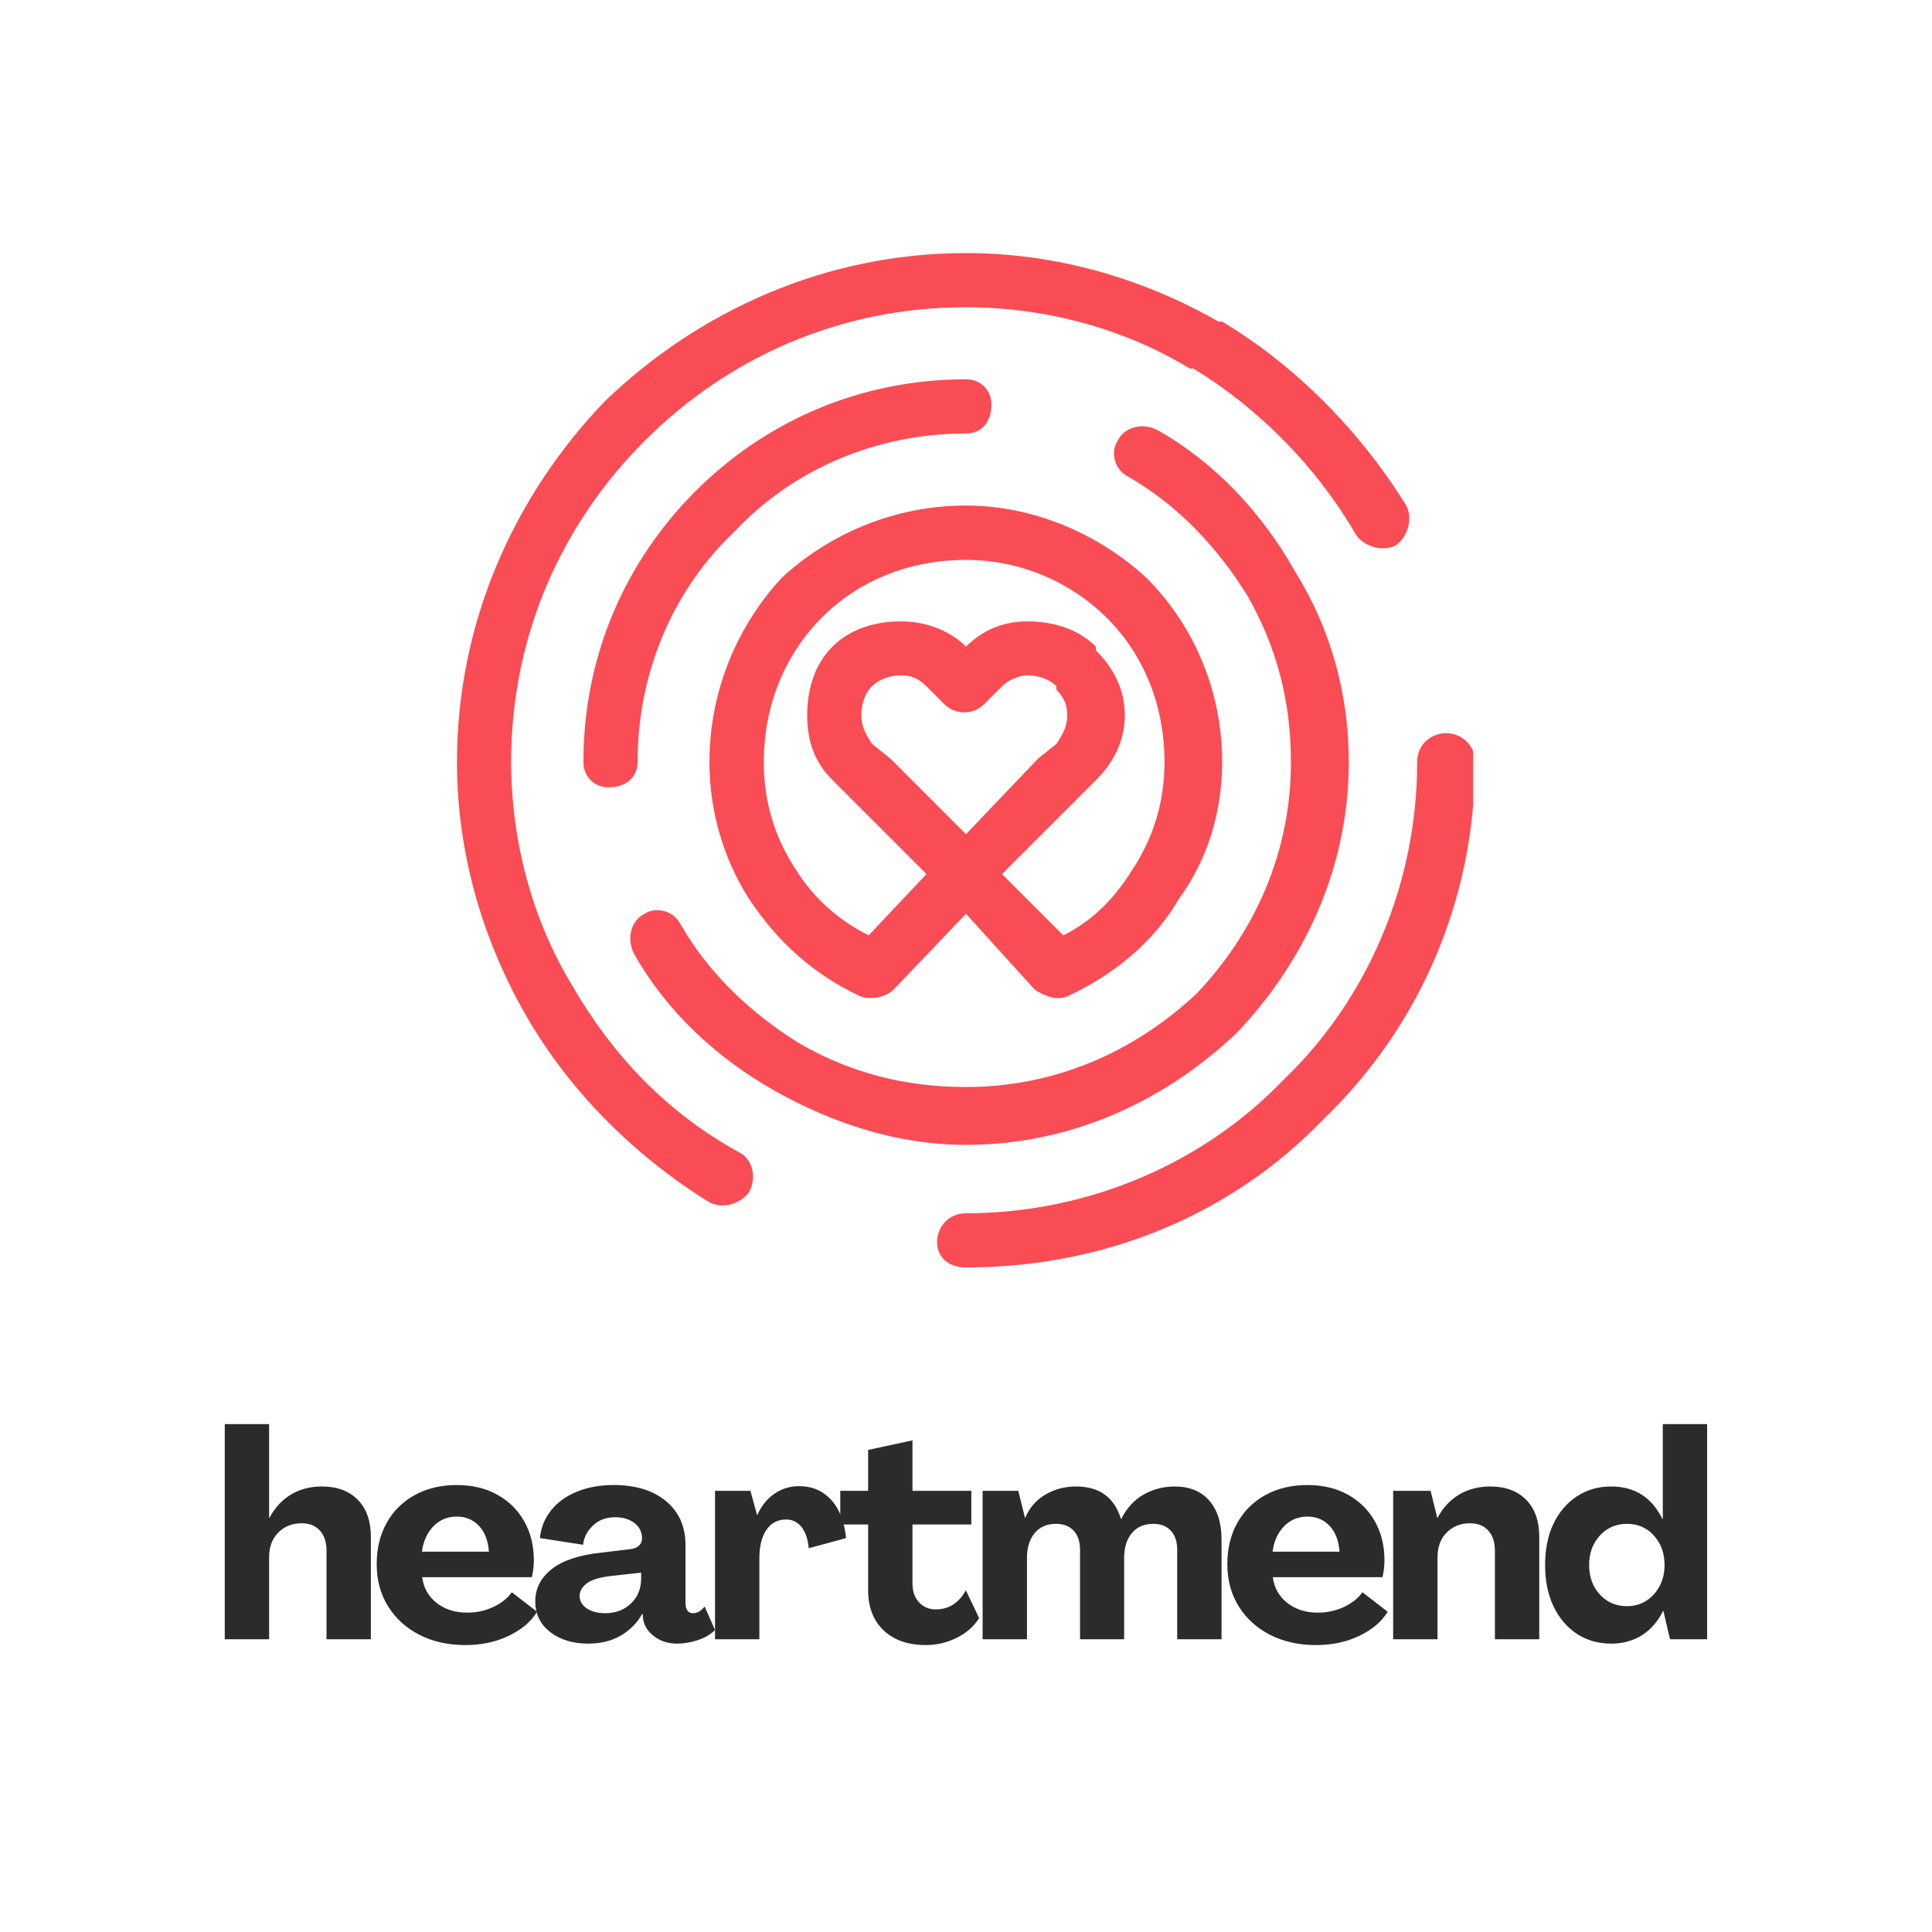 <svg xmlns="http://www.w3.org/2000/svg" xmlns:xlink="http://www.w3.org/1999/xlink" width="500" zoomAndPan="magnify" viewBox="0 0 375 375" height="500" preserveAspectRatio="xMidYMid meet" version="1.0"><defs><g/><clipPath id="69c04c9577"><path d="M 88.691 49.121 L 285.941 49.121 L 285.941 246.371 L 88.691 246.371 Z M 88.691 49.121 " clip-rule="nonzero"/></clipPath><clipPath id="d21f68a645"><rect x="0" width="293" y="0" height="58"/></clipPath></defs><g clip-path="url(#69c04c9577)"><path fill="#fa4c54" d="M 143.355 223.598 C 146.16 224.98 146.871 228.5 145.449 231.305 C 144.066 233.398 140.551 234.824 137.742 233.398 C 123.043 224.309 110.434 211.664 102.016 196.961 C 93.598 182.262 88.699 165.426 88.699 147.918 C 88.699 120.609 99.922 96.07 117.43 77.852 C 135.648 60.344 160.191 49.121 187.5 49.121 C 205.004 49.121 221.84 54.02 236.543 62.438 L 237.254 62.438 C 251.281 70.855 263.891 83.461 272.98 98.164 C 274.363 100.969 272.98 104.488 270.883 105.871 C 268.078 107.254 264.562 105.871 263.18 103.773 C 255.473 90.457 244.25 79.234 231.641 71.527 L 230.93 71.527 C 218.324 63.82 202.91 59.633 187.5 59.633 C 162.957 59.633 141.262 69.434 125.137 85.559 C 109.012 101.68 99.211 123.379 99.211 147.918 C 99.211 163.332 103.402 178.742 111.105 191.352 C 118.812 204.668 129.324 215.891 143.355 223.598 Z M 194.492 169.656 L 206.387 181.551 C 212 178.742 216.188 174.555 219.707 168.941 C 223.895 162.621 226.031 155.625 226.031 147.918 C 226.031 136.695 221.84 126.895 214.805 119.898 C 207.773 112.906 197.973 108.676 187.5 108.676 C 176.273 108.676 166.473 112.863 159.48 119.898 C 152.484 126.934 148.254 136.734 148.254 147.918 C 148.254 155.625 150.352 162.621 154.578 168.941 C 158.094 174.555 162.996 178.742 168.609 181.551 L 179.832 169.656 L 165.129 154.953 C 164.418 154.242 161.613 151.438 161.613 151.438 C 158.055 147.918 156.672 143.73 156.672 138.828 C 156.672 133.93 158.055 129.027 161.574 125.512 C 165.09 121.992 169.992 120.609 174.891 120.609 C 179.082 120.609 183.98 121.992 187.5 125.512 C 191.016 121.992 195.203 120.609 199.395 120.609 C 204.293 120.609 209.195 121.992 212.711 125.512 L 212.711 126.223 C 216.23 129.738 218.324 133.93 218.324 138.828 C 218.324 143.73 216.23 147.918 212.711 151.438 Z M 200.816 192.062 L 187.5 177.359 L 173.469 192.062 C 172.086 193.445 169.281 194.156 167.145 193.445 C 158.055 189.258 151.023 182.934 145.41 174.516 C 140.508 166.809 137.703 157.68 137.703 147.879 C 137.703 133.852 143.316 121.242 151.734 112.152 C 160.824 103.734 173.469 98.125 187.457 98.125 C 200.777 98.125 213.383 103.734 222.512 112.152 C 231.602 121.242 237.215 133.891 237.215 147.879 C 237.215 157.68 234.406 166.809 228.797 174.516 C 223.895 182.934 216.188 189.215 207.059 193.445 C 205.004 194.156 202.91 193.445 200.816 192.062 Z M 174.891 131.082 C 172.797 131.082 170.703 131.793 169.281 133.18 C 167.855 134.562 167.184 136.695 167.184 138.789 C 167.184 140.883 167.895 142.309 169.281 144.402 L 172.797 147.207 L 187.5 161.91 L 201.527 147.207 L 205.043 144.402 C 206.43 142.309 207.141 140.883 207.141 138.789 C 207.141 136.695 206.43 135.273 205.043 133.891 L 205.043 133.18 C 203.66 131.793 201.527 131.082 199.434 131.082 C 198.051 131.082 195.914 131.793 194.531 133.18 L 191.016 136.695 C 188.922 138.789 185.402 138.789 183.309 136.695 L 179.793 133.18 C 178.41 131.793 176.984 131.082 174.891 131.082 Z M 123.754 147.918 C 123.754 150.727 121.66 152.82 118.141 152.82 C 115.336 152.82 113.242 150.727 113.242 147.918 C 113.242 126.895 121.66 108.676 134.977 95.359 C 148.293 82.039 166.512 73.621 187.539 73.621 C 190.344 73.621 192.438 75.715 192.438 78.523 C 192.438 82.039 190.344 84.133 187.539 84.133 C 170.031 84.133 153.906 91.129 142.684 103.062 C 130.746 114.289 123.754 130.41 123.754 147.918 Z M 275.074 147.918 C 275.074 144.402 277.879 142.309 280.684 142.309 C 283.492 142.309 286.297 144.402 286.297 147.918 C 286.297 175.227 275.074 199.77 256.855 217.277 C 239.348 235.496 214.805 246.008 187.5 246.008 C 183.98 246.008 181.887 243.91 181.887 241.105 C 181.887 238.301 183.98 235.496 187.5 235.496 C 211.328 235.496 233.734 225.691 249.148 209.57 C 265.273 194.156 275.074 171.75 275.074 147.918 Z M 219.035 92.551 C 216.23 91.168 215.516 87.652 216.941 85.559 C 218.324 82.75 221.84 82.039 224.648 83.461 C 235.871 89.785 244.961 99.586 251.281 110.77 C 258.277 121.992 261.797 134.602 261.797 147.918 C 261.797 168.23 253.379 186.449 240.059 200.48 C 226.031 213.797 207.812 222.215 187.5 222.215 C 174.18 222.215 161.574 218.027 150.352 211.703 C 139.125 205.379 129.324 196.289 123.043 185.066 C 121.66 182.262 122.332 178.742 125.137 177.359 C 127.23 175.977 130.746 176.648 132.133 179.457 C 137.742 189.258 146.16 196.961 155.25 202.574 C 165.051 208.188 175.562 210.992 187.5 210.992 C 205.004 210.992 220.418 203.996 232.352 192.773 C 243.578 180.879 250.57 165.465 250.57 147.918 C 250.57 136.023 247.766 125.512 242.152 115.672 C 236.543 106.582 228.836 98.164 219.035 92.551 Z M 219.035 92.551 " fill-opacity="1" fill-rule="nonzero"/></g><g transform="matrix(1, 0, 0, 1, 40, 275)"><g clip-path="url(#d21f68a645)"><g fill="#2b2b2b" fill-opacity="1"><g transform="translate(1.376, 43.182)"><g><path d="M 2.25 0 L 2.25 -41.766 L 10.859 -41.766 L 10.859 -23.578 L 10.922 -23.578 C 11.973 -25.535 13.359 -27.035 15.078 -28.078 C 16.805 -29.129 18.816 -29.656 21.109 -29.656 C 24.066 -29.656 26.391 -28.789 28.078 -27.062 C 29.766 -25.344 30.609 -22.945 30.609 -19.875 L 30.609 0 L 22 0 L 22 -17.219 C 22 -18.875 21.566 -20.172 20.703 -21.109 C 19.848 -22.047 18.672 -22.516 17.172 -22.516 C 15.328 -22.516 13.812 -21.91 12.625 -20.703 C 11.445 -19.504 10.859 -17.91 10.859 -15.922 L 10.859 0 Z M 2.25 0 "/></g></g></g><g fill="#2b2b2b" fill-opacity="1"><g transform="translate(31.821, 43.182)"><g><path d="M 18.516 1.125 C 15.141 1.125 12.156 0.457 9.562 -0.875 C 6.977 -2.207 4.953 -4.055 3.484 -6.422 C 2.023 -8.785 1.297 -11.504 1.297 -14.578 C 1.297 -17.617 1.941 -20.289 3.234 -22.594 C 4.523 -24.906 6.344 -26.707 8.688 -28 C 11.039 -29.289 13.754 -29.938 16.828 -29.938 C 19.828 -29.938 22.441 -29.316 24.672 -28.078 C 26.91 -26.848 28.656 -25.133 29.906 -22.938 C 31.164 -20.738 31.797 -18.195 31.797 -15.312 C 31.797 -14.75 31.758 -14.176 31.688 -13.594 C 31.613 -13.008 31.52 -12.492 31.406 -12.047 L 10.125 -12.047 C 10.395 -9.984 11.328 -8.32 12.922 -7.062 C 14.516 -5.801 16.492 -5.172 18.859 -5.172 C 20.66 -5.172 22.348 -5.535 23.922 -6.266 C 25.492 -7.004 26.691 -7.957 27.516 -9.125 L 32.422 -5.344 C 31.254 -3.426 29.422 -1.867 26.922 -0.672 C 24.43 0.523 21.629 1.125 18.516 1.125 Z M 10.078 -17 L 23.078 -17 C 22.922 -19.133 22.281 -20.801 21.156 -22 C 20.031 -23.207 18.586 -23.812 16.828 -23.812 C 15.023 -23.812 13.516 -23.18 12.297 -21.922 C 11.078 -20.66 10.336 -19.02 10.078 -17 Z M 10.078 -17 "/></g></g></g><g fill="#2b2b2b" fill-opacity="1"><g transform="translate(63.052, 43.182)"><g><path d="M 11.141 0.844 C 8.141 0.844 5.672 0.094 3.734 -1.406 C 1.805 -2.906 0.844 -4.895 0.844 -7.375 C 0.844 -9.852 1.91 -11.938 4.047 -13.625 C 6.191 -15.312 9.422 -16.379 13.734 -16.828 L 19.297 -17.5 C 19.973 -17.57 20.52 -17.785 20.938 -18.141 C 21.352 -18.504 21.562 -18.984 21.562 -19.578 C 21.562 -20.816 21.07 -21.812 20.094 -22.562 C 19.113 -23.312 17.859 -23.688 16.328 -23.688 C 14.598 -23.688 13.172 -23.148 12.047 -22.078 C 10.922 -21.016 10.281 -19.77 10.125 -18.344 L 1.75 -19.641 C 1.938 -21.629 2.641 -23.398 3.859 -24.953 C 5.078 -26.516 6.734 -27.734 8.828 -28.609 C 10.93 -29.492 13.352 -29.938 16.094 -29.938 C 20.332 -29.938 23.707 -28.895 26.219 -26.812 C 28.738 -24.727 30 -21.891 30 -18.297 L 30 -7.141 C 30 -5.754 30.488 -5.062 31.469 -5.062 C 32.289 -5.062 33.039 -5.492 33.719 -6.359 L 35.734 -1.797 C 34.867 -0.93 33.75 -0.273 32.375 0.172 C 31.008 0.617 29.672 0.844 28.359 0.844 C 26.641 0.844 25.16 0.375 23.922 -0.562 C 22.68 -1.5 21.969 -2.625 21.781 -3.938 L 21.672 -4.953 L 21.609 -4.953 C 20.672 -3.223 19.301 -1.82 17.5 -0.75 C 15.695 0.312 13.578 0.844 11.141 0.844 Z M 14.406 -5.062 C 16.438 -5.062 18.109 -5.691 19.422 -6.953 C 20.734 -8.211 21.391 -9.816 21.391 -11.766 L 21.391 -12.938 L 15.875 -12.328 C 13.469 -12.066 11.797 -11.578 10.859 -10.859 C 9.922 -10.148 9.453 -9.328 9.453 -8.391 C 9.453 -7.41 9.922 -6.609 10.859 -5.984 C 11.797 -5.367 12.977 -5.062 14.406 -5.062 Z M 14.406 -5.062 "/></g></g></g><g fill="#2b2b2b" fill-opacity="1"><g transform="translate(96.535, 43.182)"><g><path d="M 18.578 -29.719 C 21.086 -29.719 23.148 -28.844 24.766 -27.094 C 26.379 -25.352 27.352 -22.867 27.688 -19.641 L 20.438 -17.672 C 20.281 -19.43 19.816 -20.801 19.047 -21.781 C 18.273 -22.758 17.273 -23.25 16.047 -23.25 C 14.43 -23.25 13.16 -22.582 12.234 -21.25 C 11.316 -19.914 10.859 -18.066 10.859 -15.703 L 10.859 0 L 2.25 0 L 2.25 -28.812 L 9.125 -28.812 L 10.406 -24.141 L 10.469 -24.141 C 11.258 -25.91 12.363 -27.281 13.781 -28.25 C 15.207 -29.227 16.805 -29.719 18.578 -29.719 Z M 18.578 -29.719 "/></g></g></g><g fill="#2b2b2b" fill-opacity="1"><g transform="translate(122.815, 43.182)"><g><path d="M 16.891 1.125 C 13.43 1.125 10.695 0.172 8.688 -1.734 C 6.688 -3.648 5.688 -6.242 5.688 -9.516 L 5.688 -22.281 L 0.281 -22.281 L 0.281 -28.812 L 5.688 -28.812 L 5.688 -36.75 L 14.297 -38.609 L 14.297 -28.812 L 25.719 -28.812 L 25.719 -22.281 L 14.297 -22.281 L 14.297 -10.859 C 14.297 -9.285 14.727 -8.047 15.594 -7.141 C 16.457 -6.242 17.523 -5.797 18.797 -5.797 C 21.348 -5.797 23.301 -7.035 24.656 -9.516 L 27.234 -4.109 C 26.223 -2.492 24.77 -1.219 22.875 -0.281 C 20.977 0.656 18.984 1.125 16.891 1.125 Z M 16.891 1.125 "/></g></g></g><g fill="#2b2b2b" fill-opacity="1"><g transform="translate(148.476, 43.182)"><g><path d="M 2.25 0 L 2.25 -28.812 L 9.172 -28.812 L 10.469 -23.578 L 10.531 -23.578 C 11.312 -25.492 12.594 -26.984 14.375 -28.047 C 16.156 -29.117 18.156 -29.656 20.375 -29.656 C 24.914 -29.656 27.82 -27.555 29.094 -23.359 L 29.156 -23.359 C 30.238 -25.492 31.695 -27.078 33.531 -28.109 C 35.375 -29.141 37.383 -29.656 39.562 -29.656 C 42.414 -29.656 44.641 -28.742 46.234 -26.922 C 47.828 -25.109 48.625 -22.566 48.625 -19.297 L 48.625 0 L 40.016 0 L 40.016 -17.391 C 40.016 -18.961 39.602 -20.191 38.781 -21.078 C 37.957 -21.961 36.832 -22.406 35.406 -22.406 C 33.602 -22.406 32.203 -21.801 31.203 -20.594 C 30.211 -19.395 29.719 -17.801 29.719 -15.812 L 29.719 0 L 21.156 0 L 21.156 -17.391 C 21.156 -18.961 20.742 -20.191 19.922 -21.078 C 19.098 -21.961 17.953 -22.406 16.484 -22.406 C 14.723 -22.406 13.344 -21.801 12.344 -20.594 C 11.352 -19.395 10.859 -17.801 10.859 -15.812 L 10.859 0 Z M 2.25 0 "/></g></g></g><g fill="#2b2b2b" fill-opacity="1"><g transform="translate(196.928, 43.182)"><g><path d="M 18.516 1.125 C 15.141 1.125 12.156 0.457 9.562 -0.875 C 6.977 -2.207 4.953 -4.055 3.484 -6.422 C 2.023 -8.785 1.297 -11.504 1.297 -14.578 C 1.297 -17.617 1.941 -20.289 3.234 -22.594 C 4.523 -24.906 6.344 -26.707 8.688 -28 C 11.039 -29.289 13.754 -29.938 16.828 -29.938 C 19.828 -29.938 22.441 -29.316 24.672 -28.078 C 26.91 -26.848 28.656 -25.133 29.906 -22.938 C 31.164 -20.738 31.797 -18.195 31.797 -15.312 C 31.797 -14.75 31.758 -14.176 31.688 -13.594 C 31.613 -13.008 31.52 -12.492 31.406 -12.047 L 10.125 -12.047 C 10.395 -9.984 11.328 -8.32 12.922 -7.062 C 14.516 -5.801 16.492 -5.172 18.859 -5.172 C 20.66 -5.172 22.348 -5.535 23.922 -6.266 C 25.492 -7.004 26.691 -7.957 27.516 -9.125 L 32.422 -5.344 C 31.254 -3.426 29.422 -1.867 26.922 -0.672 C 24.43 0.523 21.629 1.125 18.516 1.125 Z M 10.078 -17 L 23.078 -17 C 22.922 -19.133 22.281 -20.801 21.156 -22 C 20.031 -23.207 18.586 -23.812 16.828 -23.812 C 15.023 -23.812 13.516 -23.18 12.297 -21.922 C 11.078 -20.66 10.336 -19.02 10.078 -17 Z M 10.078 -17 "/></g></g></g><g fill="#2b2b2b" fill-opacity="1"><g transform="translate(228.16, 43.182)"><g><path d="M 21.109 -29.656 C 24.066 -29.656 26.391 -28.789 28.078 -27.062 C 29.766 -25.344 30.609 -22.945 30.609 -19.875 L 30.609 0 L 22 0 L 22 -17.219 C 22 -18.875 21.566 -20.172 20.703 -21.109 C 19.848 -22.047 18.672 -22.516 17.172 -22.516 C 15.328 -22.516 13.812 -21.91 12.625 -20.703 C 11.445 -19.504 10.859 -17.91 10.859 -15.922 L 10.859 0 L 2.25 0 L 2.25 -28.812 L 9.516 -28.812 L 10.812 -23.578 L 10.859 -23.578 C 11.91 -25.535 13.305 -27.035 15.047 -28.078 C 16.797 -29.129 18.816 -29.656 21.109 -29.656 Z M 21.109 -29.656 "/></g></g></g><g fill="#2b2b2b" fill-opacity="1"><g transform="translate(258.604, 43.182)"><g><path d="M 14.125 0.844 C 11.613 0.844 9.391 0.207 7.453 -1.062 C 5.523 -2.344 4.016 -4.125 2.922 -6.406 C 1.836 -8.695 1.297 -11.363 1.297 -14.406 C 1.297 -17.477 1.836 -20.148 2.922 -22.422 C 4.016 -24.691 5.523 -26.461 7.453 -27.734 C 9.391 -29.016 11.613 -29.656 14.125 -29.656 C 18.707 -29.656 22.031 -27.535 24.094 -23.297 L 24.141 -23.297 L 24.141 -41.766 L 32.75 -41.766 L 32.75 0 L 25.547 0 L 24.25 -5.516 L 24.203 -5.516 C 23.191 -3.453 21.82 -1.875 20.094 -0.781 C 18.363 0.301 16.375 0.844 14.125 0.844 Z M 17.172 -6.422 C 18.586 -6.422 19.848 -6.773 20.953 -7.484 C 22.066 -8.203 22.93 -9.16 23.547 -10.359 C 24.172 -11.555 24.484 -12.906 24.484 -14.406 C 24.484 -16.695 23.797 -18.602 22.422 -20.125 C 21.055 -21.645 19.305 -22.406 17.172 -22.406 C 15.066 -22.406 13.316 -21.645 11.922 -20.125 C 10.535 -18.602 9.844 -16.695 9.844 -14.406 C 9.844 -12.113 10.535 -10.207 11.922 -8.688 C 13.316 -7.176 15.066 -6.422 17.172 -6.422 Z M 17.172 -6.422 "/></g></g></g></g></g></svg>